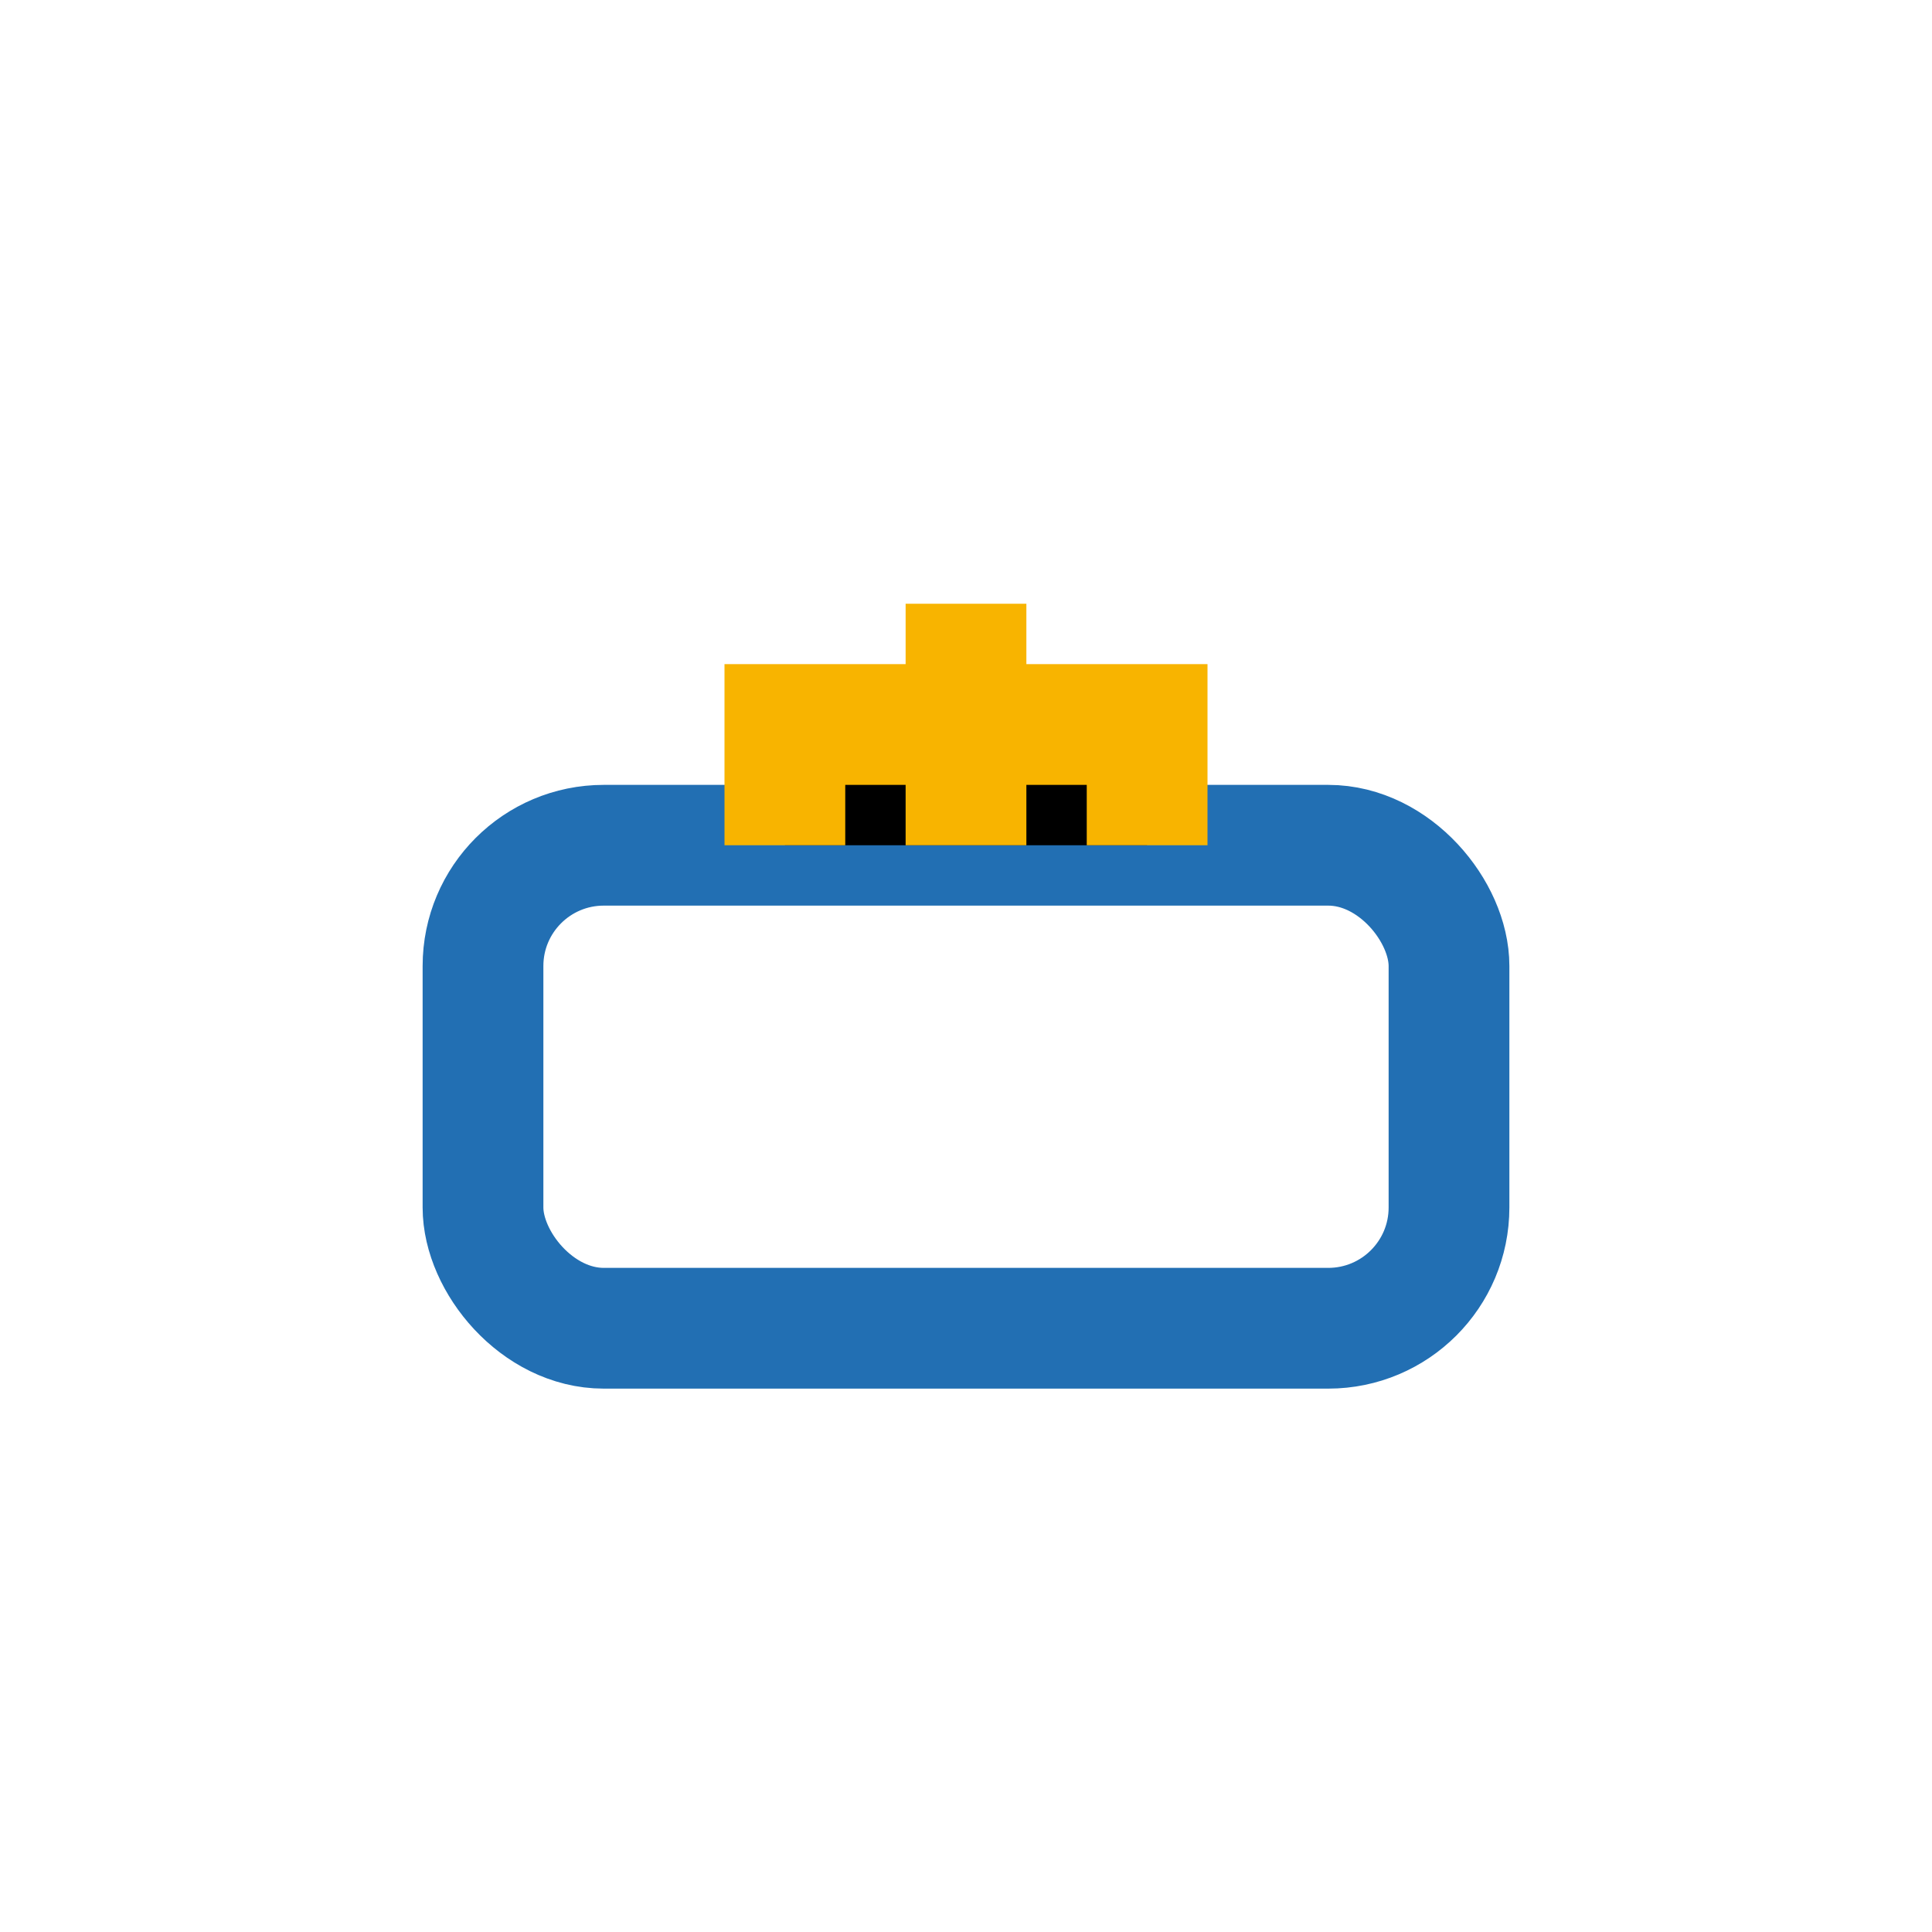 <?xml version="1.0" encoding="UTF-8"?>
<svg xmlns="http://www.w3.org/2000/svg" width="32" height="32" viewBox="0 0 32 32"><rect x="8" y="14" width="16" height="8" rx="2" fill="none" stroke="#226FB3" stroke-width="2"/><path d="M16 10v4M13 14v-2h6v2" stroke="#F8B400" stroke-width="2"/></svg>